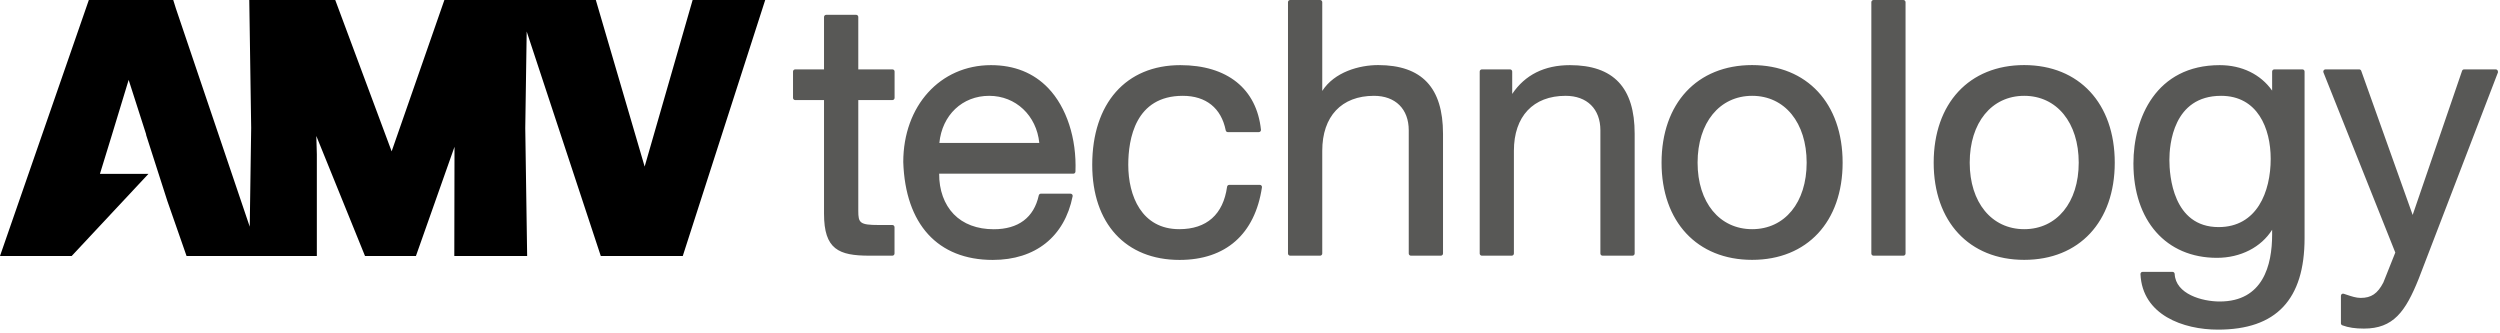 <?xml version="1.0" encoding="UTF-8" standalone="no"?>
<svg xmlns="http://www.w3.org/2000/svg" xmlns:xlink="http://www.w3.org/1999/xlink" xmlns:serif="http://www.serif.com/" width="100%" height="100%" viewBox="0 0 383 51" version="1.1" xml:space="preserve" style="fill-rule:evenodd;clip-rule:evenodd;stroke-linejoin:round;stroke-miterlimit:2;">
    <g>
        <clipPath id="_clip1">
            <rect x="0" y="0" width="382.68" height="50.5"></rect>
        </clipPath>
        <g clip-path="url(#_clip1)">
            <path d="M240.51,9.98C236.61,9.98 233.64,11.46 231.67,14.39L231.67,10.96C231.67,10.78 231.52,10.63 231.34,10.63L227.02,10.63C226.84,10.63 226.69,10.78 226.69,10.96L226.69,38.84C226.69,39.02 226.84,39.17 227.02,39.17L231.6,39.17C231.78,39.17 231.93,39.02 231.93,38.84L231.93,23.09C231.93,17.83 234.89,14.68 239.85,14.68C243.14,14.68 245.18,16.7 245.18,19.96L245.18,38.84C245.18,39.02 245.33,39.17 245.51,39.17L250.1,39.17C250.28,39.17 250.43,39.02 250.43,38.84L250.43,20.5C250.44,13.42 247.19,9.98 240.51,9.98M382.62,10.77C382.56,10.68 382.46,10.63 382.35,10.63L377.5,10.63C377.36,10.63 377.23,10.72 377.19,10.85L369.62,32.93L361.74,10.85C361.69,10.72 361.57,10.63 361.43,10.63L356.25,10.63C356.14,10.63 356.04,10.69 355.98,10.78C355.92,10.87 355.91,10.98 355.95,11.09L366.96,38.69L365.13,43.28C364.25,44.98 363.28,45.64 361.65,45.64C360.96,45.64 360.25,45.4 359.56,45.17C359.39,45.11 359.22,45.06 359.05,45C358.95,44.97 358.84,44.99 358.76,45.05C358.68,45.11 358.63,45.21 358.63,45.32L358.63,49.53C358.63,49.67 358.72,49.79 358.85,49.84C359.79,50.19 360.84,50.34 362.15,50.34C366.66,50.34 368.52,47.76 370.55,42.69L382.69,11.08C382.69,10.97 382.68,10.86 382.62,10.77M276.78,24.92C276.78,18.79 273.42,14.68 268.43,14.68C263.44,14.68 260.07,18.8 260.07,24.92C260.07,31.01 263.43,35.11 268.43,35.11C273.43,35.11 276.78,31.02 276.78,24.92M282.29,24.92C282.29,33.97 276.85,39.81 268.42,39.81C260,39.81 254.55,33.96 254.55,24.92C254.55,15.84 259.99,9.97 268.42,9.97C276.85,9.98 282.29,15.85 282.29,24.92M347.87,24.33C347.87,19.67 345.87,14.68 340.27,14.68C332.92,14.68 332.35,22.19 332.35,24.49C332.35,26.9 332.89,34.79 339.89,34.79C345.77,34.79 347.87,29.39 347.87,24.33M353.06,10.96L353.06,36.47C353.06,45.91 348.72,50.5 339.79,50.5C334.49,50.5 328.2,48.27 327.92,41.99C327.92,41.9 327.95,41.81 328.01,41.75C328.07,41.68 328.16,41.65 328.25,41.65L332.83,41.65C333.01,41.65 333.15,41.79 333.16,41.97C333.31,45.06 337.37,46.19 340.06,46.19C346.7,46.19 348.09,40.62 348.09,35.95L348.09,35.2C346.4,37.88 343.26,39.5 339.63,39.5C331.86,39.5 326.84,33.82 326.84,25.04C326.84,18.1 330.3,9.98 340.06,9.98C343.46,9.98 346.33,11.39 348.09,13.88L348.09,10.96C348.09,10.78 348.24,10.63 348.42,10.63L352.73,10.63C352.91,10.63 353.06,10.77 353.06,10.96M318.46,24.92C318.46,18.79 315.1,14.68 310.11,14.68C305.11,14.68 301.76,18.8 301.76,24.92C301.76,31.01 305.12,35.11 310.11,35.11C315.1,35.11 318.46,31.02 318.46,24.92M323.98,24.92C323.98,33.97 318.54,39.81 310.11,39.81C301.69,39.81 296.24,33.96 296.24,24.92C296.24,15.84 301.68,9.97 310.11,9.97C318.53,9.98 323.98,15.85 323.98,24.92M291.6,0L287.02,0C286.84,0 286.69,0.15 286.69,0.33L286.69,38.84C286.69,39.02 286.84,39.17 287.02,39.17L291.6,39.17C291.78,39.17 291.93,39.02 291.93,38.84L291.93,0.33C291.93,0.15 291.78,0 291.6,0M136.72,10.63L131.49,10.63L131.49,2.6C131.49,2.42 131.34,2.27 131.16,2.27L126.57,2.27C126.39,2.27 126.24,2.42 126.24,2.6L126.24,10.63L121.82,10.63C121.64,10.63 121.49,10.78 121.49,10.96L121.49,15C121.49,15.18 121.64,15.33 121.82,15.33L126.24,15.33L126.24,32.74C126.24,38.2 128.48,39.17 133.2,39.17L136.71,39.17C136.89,39.17 137.04,39.02 137.04,38.84L137.04,34.8C137.04,34.62 136.89,34.47 136.71,34.47L134.61,34.47C131.72,34.47 131.49,34.14 131.49,32.32L131.49,15.33L136.72,15.33C136.9,15.33 137.05,15.18 137.05,15L137.05,10.95C137.05,10.77 136.9,10.63 136.72,10.63M193.01,28.32L188.32,28.32C188.16,28.32 188.02,28.44 187.99,28.6C187.4,32.86 184.86,35.11 180.66,35.11C174.9,35.11 172.85,30.02 172.85,25.25C172.85,21.3 173.93,14.68 181.2,14.68C184.76,14.68 187.1,16.56 187.78,19.97C187.81,20.13 187.95,20.24 188.1,20.24L192.85,20.24C192.94,20.24 193.03,20.2 193.1,20.13C193.16,20.06 193.19,19.97 193.18,19.88C192.52,13.59 188.01,9.98 180.82,9.98C172.5,9.98 167.33,15.83 167.33,25.25C167.33,34.24 172.46,39.82 180.71,39.82C187.78,39.82 192.26,35.87 193.33,28.7C193.34,28.6 193.32,28.51 193.26,28.44C193.19,28.36 193.1,28.32 193.01,28.32M159.22,21.9C158.8,17.7 155.62,14.68 151.54,14.68C147.43,14.68 144.33,17.63 143.91,21.9L159.22,21.9ZM160.58,13.49C163.4,16.43 164.96,21.21 164.76,26.29C164.75,26.47 164.61,26.61 164.43,26.61L143.88,26.61C143.86,29.11 144.65,31.3 146.11,32.81C147.57,34.32 149.69,35.12 152.24,35.12C156.01,35.12 158.4,33.33 159.14,29.93C159.18,29.78 159.31,29.67 159.46,29.67L164,29.67C164.1,29.67 164.19,29.71 164.26,29.79C164.32,29.87 164.35,29.97 164.33,30.06C163.09,36.26 158.63,39.82 152.09,39.82C143.68,39.82 138.69,34.36 138.38,24.83C138.38,16.22 144.03,9.98 151.82,9.98C155.39,9.98 158.34,11.16 160.58,13.49M221.07,20.5L221.07,38.84C221.07,39.02 220.92,39.17 220.74,39.17L216.15,39.17C215.97,39.17 215.82,39.02 215.82,38.84L215.82,19.96C215.82,16.7 213.78,14.68 210.49,14.68C205.53,14.68 202.57,17.82 202.57,23.09L202.57,38.84C202.57,39.02 202.42,39.17 202.24,39.17L197.65,39.17C197.47,39.17 197.32,39.02 197.32,38.84L197.32,0.33C197.32,0.15 197.47,0 197.65,0L202.24,0C202.42,0 202.57,0.15 202.57,0.33L202.57,13.93C204.43,11.03 208.23,9.97 211.14,9.97C217.83,9.98 221.07,13.42 221.07,20.5" style="fill:rgb(88,88,86);fill-rule:nonzero;"></path>
        </g>
    </g>
    <path d="M106.11,0L98.76,25.52L91.28,0L68.08,0L60,23.19L51.36,0L38.19,0L38.48,19.59L38.26,34.73L26.94,1.28L26.54,0L13.61,0L0,39.22L10.98,39.22L22.74,26.64L15.31,26.64L17.16,20.62L19.71,12.24L22.4,20.62L22.37,20.62L25.64,30.8L28.58,39.22L48.54,39.22L48.54,23.63L48.46,20.83L55.92,39.22L63.72,39.22L69.63,22.49L69.6,39.22L80.76,39.22L80.47,19.63L80.69,4.83L92.04,39.22L104.6,39.22L117.23,0L106.11,0Z" style="fill-rule:nonzero;"></path>
</svg>
